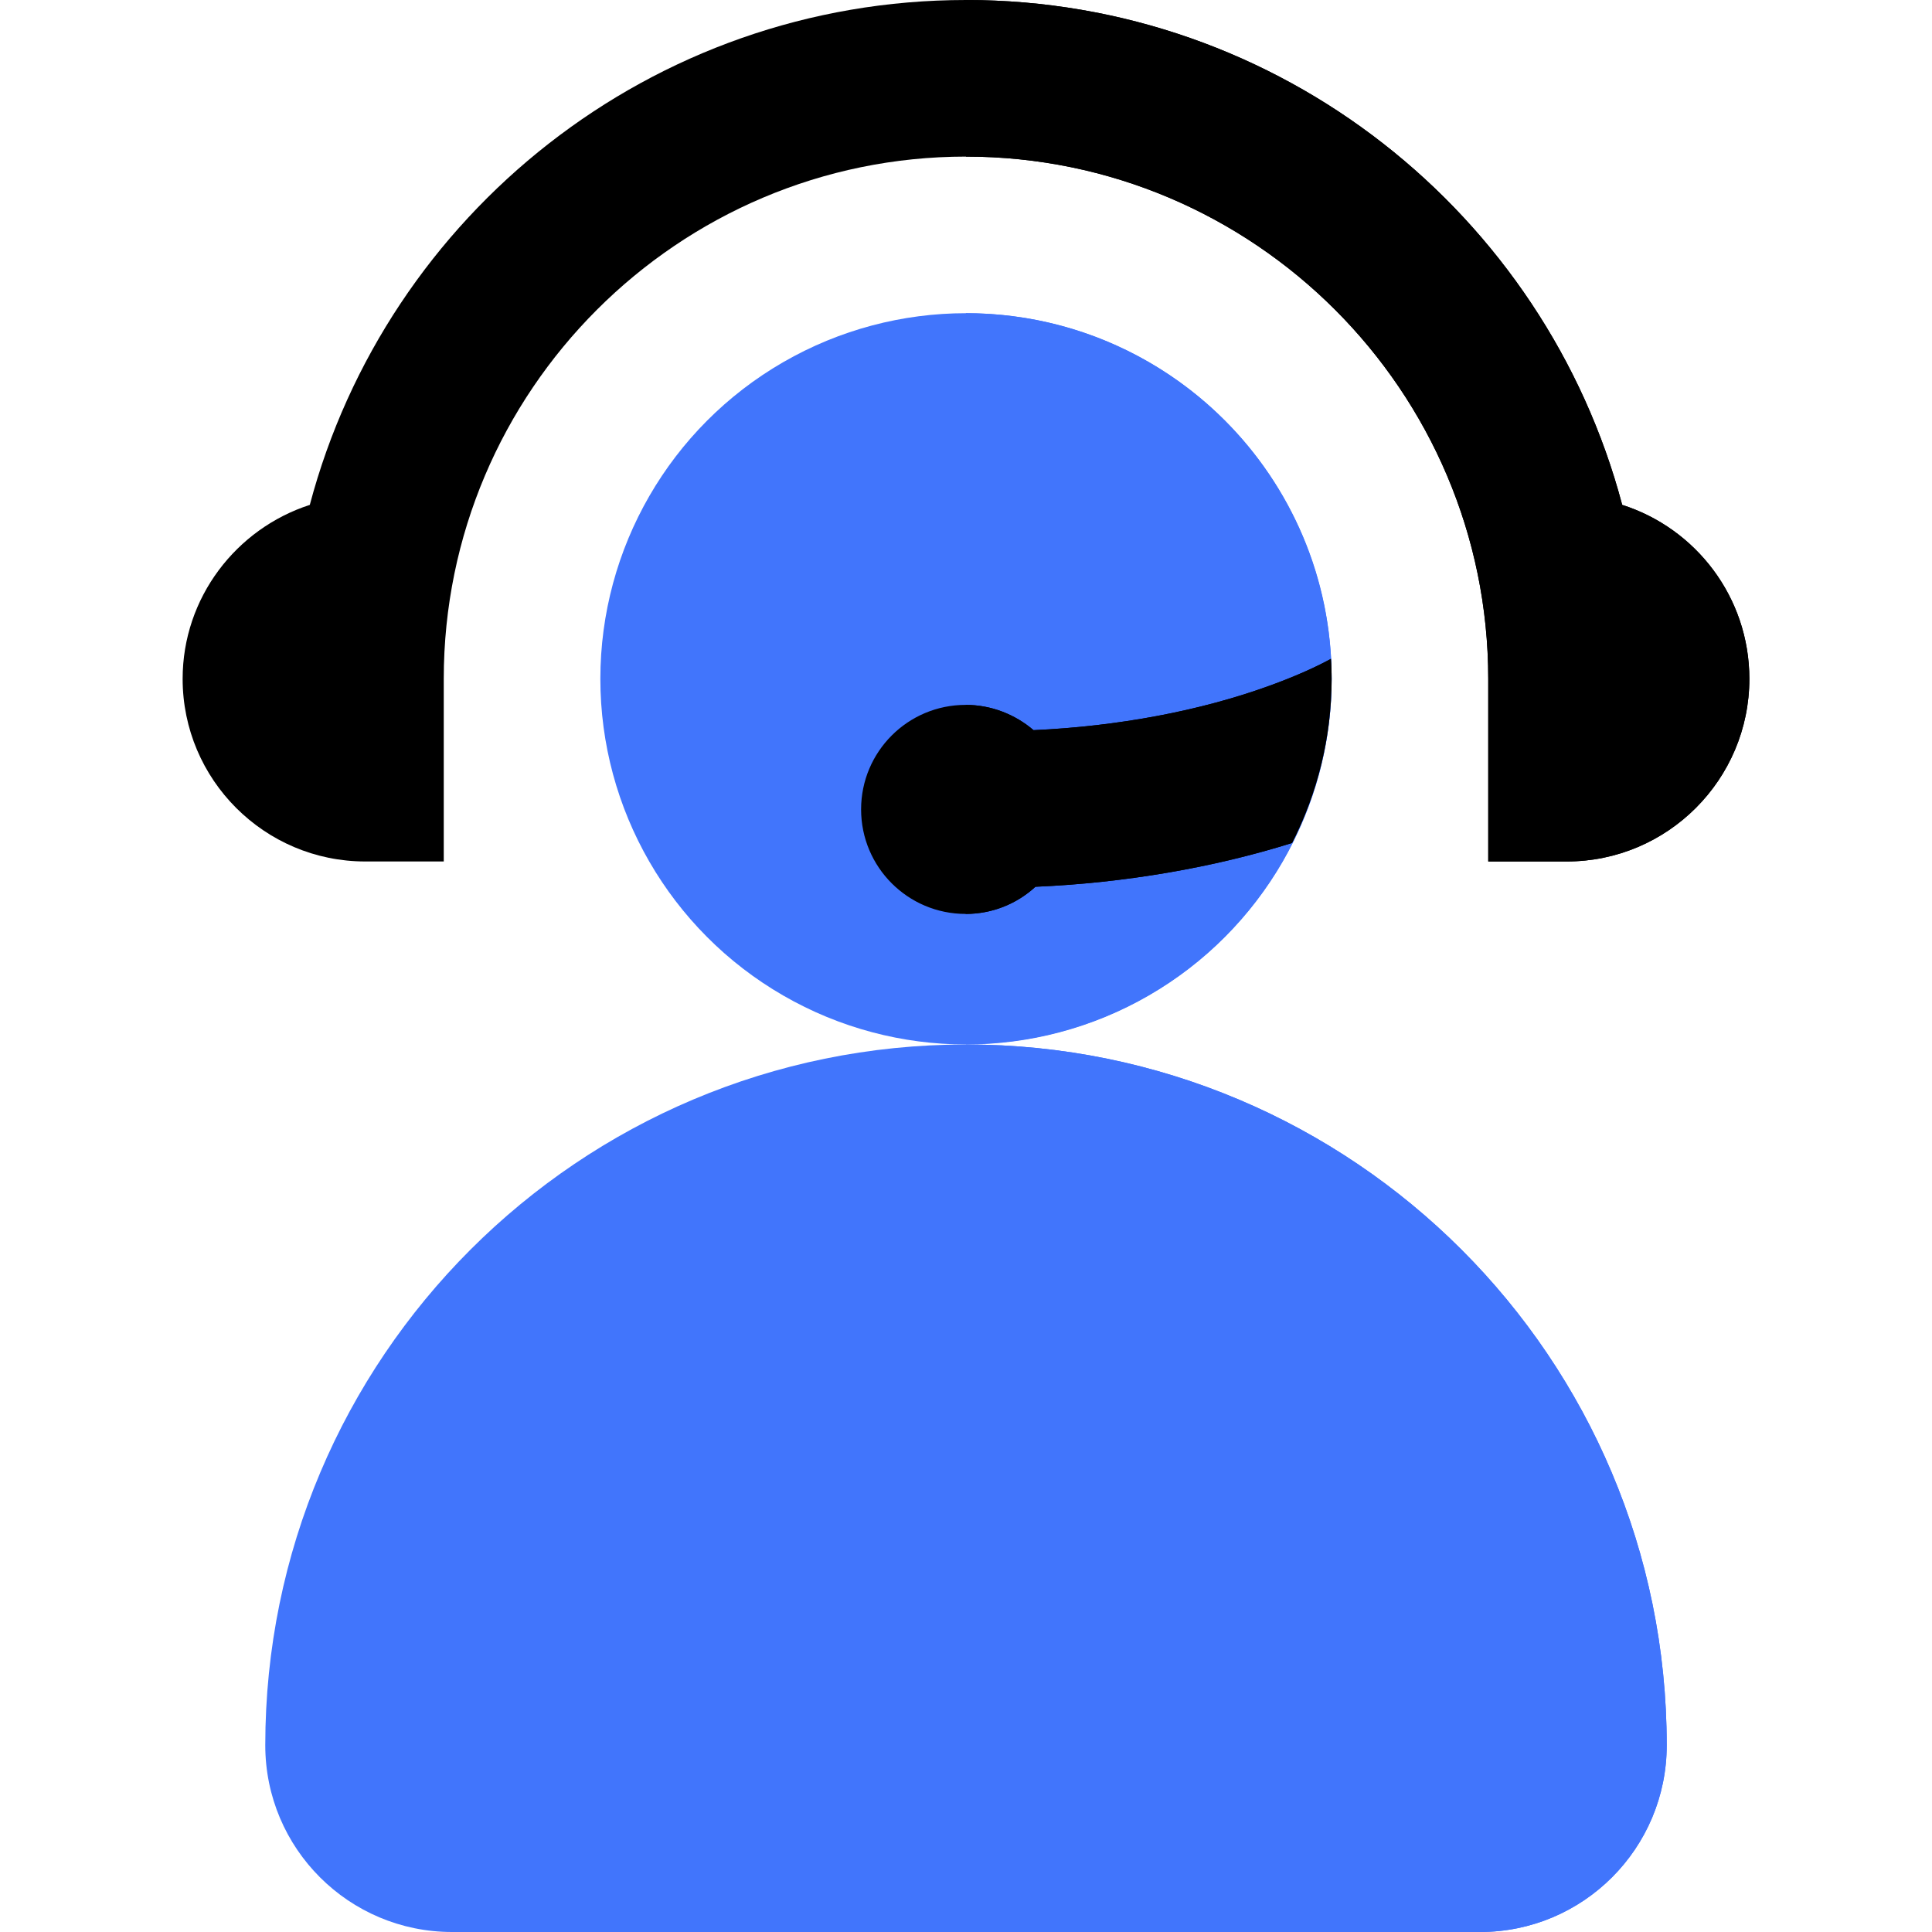 <svg xmlns="http://www.w3.org/2000/svg" xmlns:xlink="http://www.w3.org/1999/xlink" id="Layer_1" x="0px" y="0px" viewBox="0 0 512 512" style="enable-background:new 0 0 512 512;" xml:space="preserve"><style type="text/css">	.st0{fill:#4175FC;}</style><circle class="st0" cx="256" cy="179.9" r="96.9"></circle><g>	<path class="st0" d="M392.2,512c27.4,0,49.5-22.2,49.5-49.5c0-102.6-83.1-185.7-185.7-185.7S70.3,359.9,70.3,462.5  c0,27.4,22.2,49.5,49.5,49.5H392.2z"></path>	<path class="st0" d="M256,83v193.7c53.5,0,96.9-43.4,96.9-96.9S309.5,83,256,83z"></path></g><path class="st0" d="M256,276.8V512h136.2c27.4,0,49.5-22.2,49.5-49.5C441.7,359.9,358.6,276.8,256,276.8z"></path><g>	<path d="M429.9,133.8C409.5,56.8,339.3,0,256,0S102.5,56.8,82.1,133.8c-19.5,6.3-33.7,24.6-33.7,46.1c0,26.7,21.7,48.4,48.4,48.4  h20.8v-48.4c0-76.3,62.1-138.4,138.4-138.4s138.4,62.1,138.4,138.4v48.4h20.8c26.7,0,48.4-21.7,48.4-48.4  C463.6,158.3,449.4,140,429.9,133.8z"></path>	<path d="M352.9,179.9c0-1.8-0.1-3.6-0.2-5.3c-4.2,2.3-9.6,4.7-16.2,7.1c-18.4,6.7-40.3,10.8-62.6,11.8c-4.8-4.1-11.1-6.7-18-6.7  c-15.3,0-27.7,12.4-27.7,27.7s12.4,27.7,27.7,27.7c7.1,0,13.6-2.7,18.5-7.2c23.6-1,47.3-5.1,68-11.6  C349.1,210.3,352.9,195.5,352.9,179.9z"></path></g><g>	<path d="M429.9,133.8C409.5,56.8,339.3,0,256,0v41.5c76.3,0,138.4,62.1,138.4,138.4v48.4h20.8c26.7,0,48.4-21.7,48.4-48.4  C463.6,158.3,449.4,140,429.9,133.8z"></path>	<path d="M352.7,174.6c-4.2,2.3-9.6,4.7-16.2,7.1c-18.4,6.7-40.3,10.8-62.6,11.8c-4.8-4.1-11.1-6.7-18-6.7l0,0v55.4l0,0  c7.1,0,13.6-2.7,18.5-7.2c23.6-1,47.3-5.1,68-11.6c6.6-13.1,10.3-27.8,10.3-43.5C352.9,178.1,352.8,176.3,352.7,174.6z"></path></g></svg>